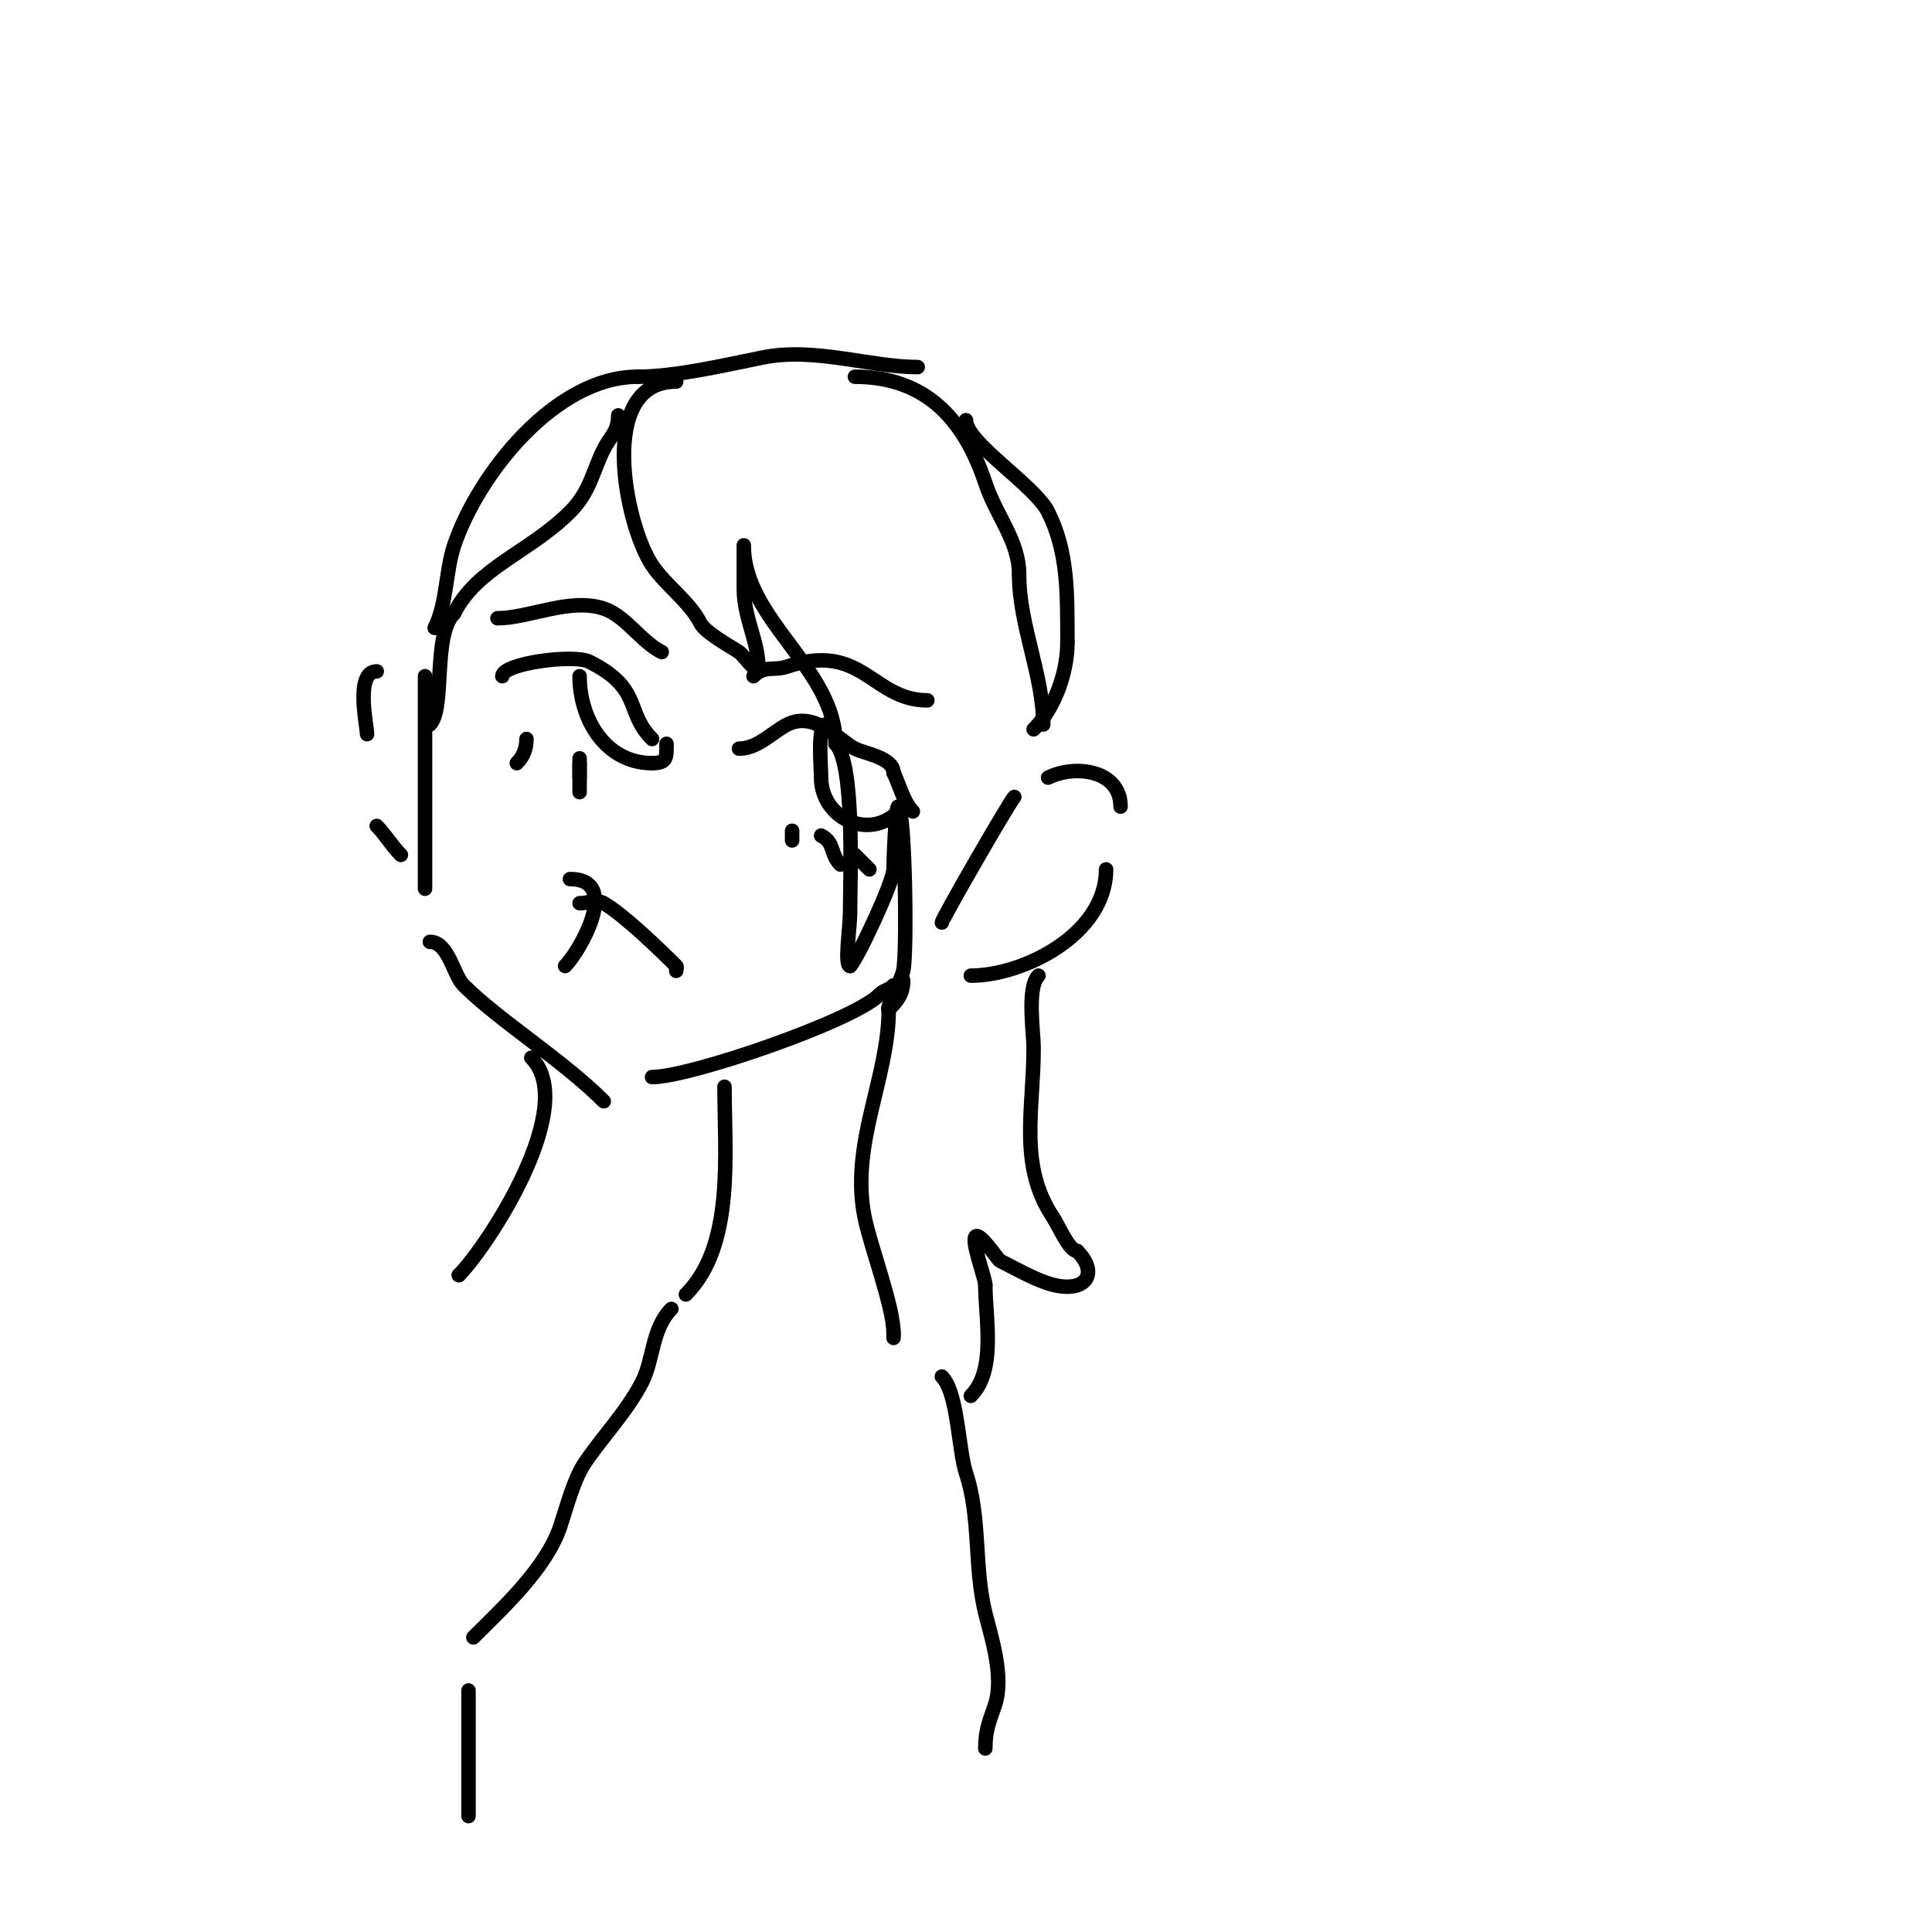 <svg viewBox='0 0 400 400' version='1.1' xmlns='http://www.w3.org/2000/svg' xmlns:xlink='http://www.w3.org/1999/xlink'><g fill='none' stroke='#000000' stroke-width='3' stroke-linecap='round' stroke-linejoin='round'><path d='M90,130c2.541,-5.082 2.255,-11.765 4,-17c4.87,-14.61 20.858,-35 38,-35'/><path d='M132,78c7.909,0 18.036,-2.407 26,-4c10.709,-2.142 22.201,2 32,2'/><path d='M200,87c0,4.647 14.246,13.492 17,19c4.082,8.163 4,16.503 4,27'/><path d='M221,133c0,6.13 -2.552,13.552 -7,18'/><path d='M88,140c0,14.667 0,29.333 0,44'/><path d='M89,195c3.862,0 4.823,6.823 7,9c7.233,7.233 20.463,15.463 29,24'/><path d='M135,223c7.891,0 41.632,-11.632 47,-17'/><path d='M182,206c1.252,-1.252 1.748,-0.748 3,-2'/><path d='M195,191c0,-0.682 14.014,-25.014 15,-26'/><path d='M217,161c5.503,-2.752 15,-1.632 15,6'/><path d='M229,180c0,13.446 -17.111,22 -28,22'/><path d='M78,139c-4.59,0 -2,11.431 -2,13'/><path d='M78,171c1.711,1.711 3.042,4.042 5,6'/><path d='M184,209c0,14.246 -8.043,27.784 -5,43c1.175,5.874 6,18.58 6,24'/><path d='M185,276l0,1'/><path d='M150,225c0,13.929 2.13,32.87 -8,43'/><path d='M195,285c3.351,3.351 3.399,15.198 5,20c3.06,9.179 1.633,19.531 4,29c1.231,4.924 3.943,13.17 2,19c-1.079,3.237 -2,5.025 -2,9'/><path d='M139,271c-4.015,4.015 -3.706,10.413 -6,15c-3.029,6.058 -8.358,11.536 -12,17c-2.215,3.323 -3.678,9.034 -5,13c-2.9,8.701 -11.898,16.898 -18,23'/><path d='M98,339'/><path d='M97,350c0,8.667 0,17.333 0,26'/><path d='M120,187c1.667,0 3.553,-0.827 5,0c4.082,2.333 11.691,9.691 15,13c0.236,0.236 0,0.667 0,1'/><path d='M118,182c10.665,0 2.069,14.931 -1,18'/><path d='M103,128c6.52,0 15.017,-4.328 22,-2c4.542,1.514 7.711,6.855 12,9'/><path d='M156,140c2.328,-2.328 4.134,-1.045 7,-2c15.593,-5.198 17.609,7 29,7'/><path d='M104,140c0,-2.678 14.78,-4.61 18,-3c11.118,5.559 7.339,10.339 13,16'/><path d='M153,155c3.93,0 6.958,-3.479 10,-5c5.782,-2.891 10.86,3.43 14,5c2.062,1.031 8,1.873 8,5'/><path d='M185,160c1.256,2.513 2.018,6.018 4,8'/><path d='M171,150c-1.813,0 -1,8.917 -1,11c0,8.286 9.807,13.193 16,7'/><path d='M186,168'/><path d='M120,140c0,9.001 5.444,18 15,18'/><path d='M135,158c3.107,0 3,-1.107 3,-4'/><path d='M109,153c0,1.972 -0.637,3.637 -2,5'/><path d='M120,158c0,1 0,2 0,3'/><path d='M120,157c0,2.333 0,4.667 0,7'/><path d='M164,172c0,0.667 0,1.333 0,2'/><path d='M170,173c2.838,1.419 1.849,3.849 4,6'/><path d='M177,177c1,1 2,2 3,3'/><path d='M140,79c-16.62,0 -10.539,29.691 -5,38c2.835,4.253 7.78,7.56 10,12c0.991,1.982 6.097,4.731 8,6c1.08,0.72 4,5.18 4,3'/><path d='M157,138c0,-5.154 -3,-10.203 -3,-16c0,-2 0,-4 0,-6c0,-1 0,-4 0,-3c0,15.386 19,25.406 19,41'/><path d='M173,154c4.016,4.016 3,28.126 3,35c0,2.894 -1.238,11 0,11'/><path d='M176,200c1.619,-1.619 9,-17.501 9,-20c0,-1.611 0.417,-13.583 1,-13c1.409,1.409 1.85,30.601 1,34c-0.689,2.757 -3.662,8 -3,8'/><path d='M184,209c1.68,-1.68 3,-3.178 3,-6'/><path d='M128,86c0,3.416 -1.695,4.389 -3,7c-2.356,4.711 -2.788,8.788 -7,13c-8.339,8.339 -19.248,11.496 -24,21'/><path d='M94,127c-4.492,4.492 -1.748,19.748 -5,23'/><path d='M177,78c15.567,0 23.001,10.003 27,22c2.335,7.004 7,11.935 7,19'/><path d='M211,119c0,10.452 5,20.776 5,31'/><path d='M215,202c-2.44,2.44 -1,11.699 -1,15c0,12.747 -3.177,24.234 4,35c1.211,1.817 3.346,7 5,7'/><path d='M223,259c4.56,4.56 1.911,8.728 -5,7c-3.434,-0.859 -8.064,-3.532 -11,-5c-0.375,-0.187 -4.117,-5.883 -5,-5c-0.976,0.976 2,8.632 2,10'/><path d='M204,266c0,6.968 2.315,17.685 -3,23'/><path d='M110,219c10.048,10.048 -9.174,39.174 -15,45'/><path d='M95,264l0,0'/></g>
</svg>